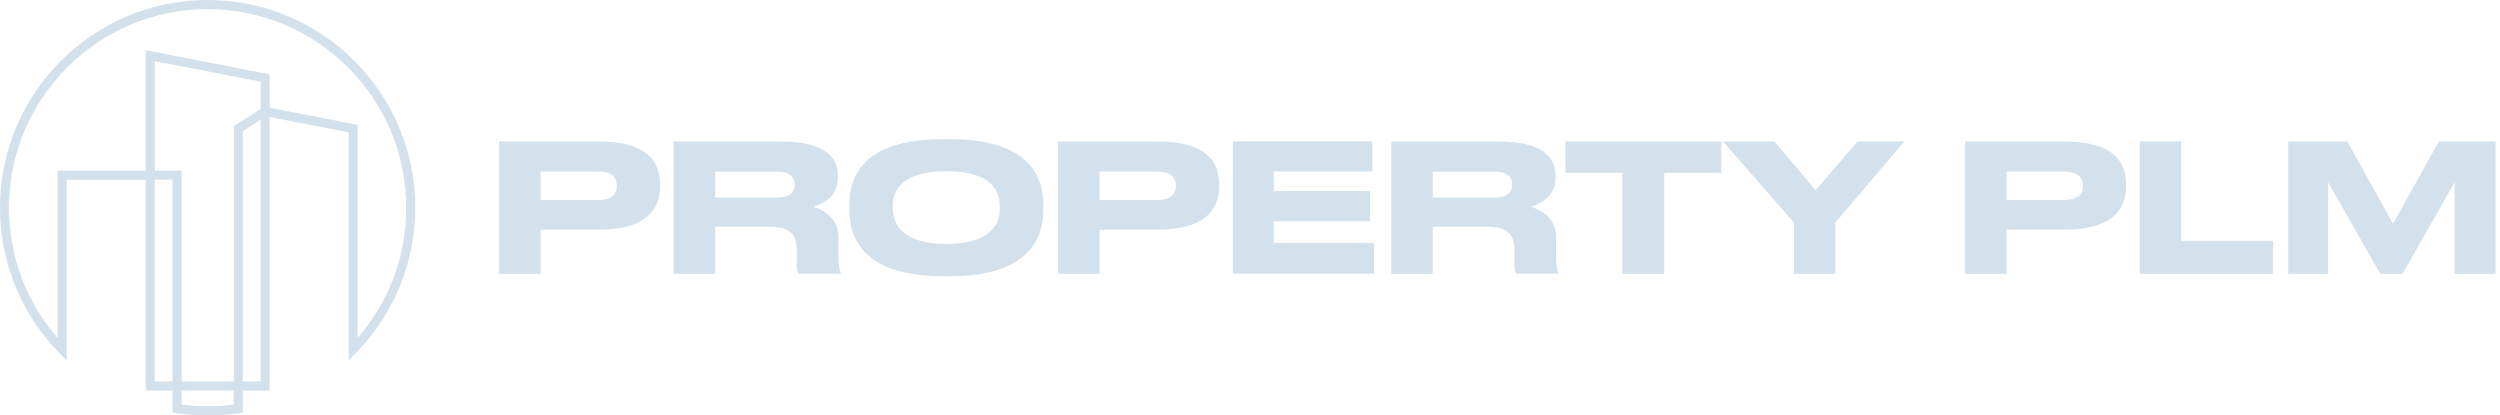 <svg width="301" height="50" viewBox="0 0 301 50" fill="none" xmlns="http://www.w3.org/2000/svg">
<g clip-path="url(#clip0_187_1879)">
<path d="M65.084 27.655V32.966H60.092V17.034H72.038C77.772 17.034 79.469 19.303 79.469 22.218V22.43C79.469 25.281 77.73 27.655 72.038 27.655H65.074H65.084ZM65.084 24.083H71.953C73.522 24.083 74.264 23.5 74.264 22.408V22.345C74.264 21.253 73.554 20.649 71.953 20.649H65.084V24.073V24.083Z" fill="#D2E1EB"/>
<path d="M86.104 32.966H81.111V17.034H93.959C99.269 17.034 100.88 18.879 100.88 21.168V21.423C100.88 23.712 98.972 24.571 97.923 24.91C99.555 25.376 100.944 26.511 100.944 28.567V30.899C100.944 32.181 101.092 32.595 101.241 32.849V32.955H96.163C96.015 32.764 95.93 32.531 95.93 31.948V30.104C95.93 28.154 95.072 27.295 92.612 27.295H86.104V32.945V32.966ZM86.104 23.786H93.662C95.093 23.786 95.676 23.097 95.676 22.228V22.207C95.676 21.37 95.114 20.67 93.662 20.67H86.104V23.797V23.786Z" fill="#D2E1EB"/>
<path d="M114.415 16.758C124.432 16.758 125.619 21.793 125.619 24.634V25.281C125.619 28.09 124.464 33.252 114.415 33.252H113.493C103.402 33.252 102.268 28.09 102.268 25.281V24.634C102.268 21.783 103.402 16.758 113.493 16.758H114.415ZM120.383 24.793C120.383 22.97 119.334 20.617 113.938 20.617C108.543 20.617 107.493 22.97 107.493 24.793V25.047C107.493 26.871 108.543 29.372 113.938 29.372C119.334 29.372 120.383 26.934 120.383 25.09V24.793Z" fill="#D2E1EB"/>
<path d="M132.393 27.655V32.966H127.4V17.034H139.347C145.081 17.034 146.777 19.303 146.777 22.218V22.43C146.777 25.281 145.039 27.655 139.347 27.655H132.382H132.393ZM132.393 24.083H139.262C140.831 24.083 141.573 23.5 141.573 22.408V22.345C141.573 21.253 140.862 20.649 139.262 20.649H132.393V24.073V24.083Z" fill="#D2E1EB"/>
<path d="M165.222 17.034V20.649H153.361V23.002H164.946V26.638H153.361V29.245H165.434V32.955H148.432V17.023H165.222V17.034Z" fill="#D2E1EB"/>
<path d="M172.504 32.966H167.512V17.034H180.359C185.669 17.034 187.281 18.879 187.281 21.168V21.423C187.281 23.712 185.373 24.571 184.323 24.91C185.956 25.376 187.344 26.511 187.344 28.567V30.899C187.344 32.181 187.493 32.595 187.641 32.849V32.955H182.564C182.415 32.764 182.33 32.531 182.33 31.948V30.104C182.33 28.154 181.472 27.295 179.013 27.295H172.504V32.945V32.966ZM172.504 23.786H180.062C181.493 23.786 182.076 23.097 182.076 22.228V22.207C182.076 21.37 181.514 20.67 180.062 20.67H172.504V23.797V23.786Z" fill="#D2E1EB"/>
<path d="M195.326 20.808H188.479V17.034H207.24V20.808H200.372V32.966H195.337V20.808H195.326Z" fill="#D2E1EB"/>
<path d="M215.985 26.797L207.463 17.034H213.653L218.603 22.907L223.638 17.034H229.267L220.978 26.797V32.966H215.985V26.797Z" fill="#D2E1EB"/>
<path d="M241.594 27.655V32.966H236.602V17.034H248.548C254.282 17.034 255.978 19.303 255.978 22.218V22.43C255.978 25.281 254.24 27.655 248.548 27.655H241.584H241.594ZM241.594 24.083H248.463C250.021 24.083 250.774 23.5 250.774 22.408V22.345C250.774 21.253 250.063 20.649 248.463 20.649H241.594V24.073V24.083Z" fill="#D2E1EB"/>
<path d="M262.614 17.034V29.002H273.68V32.966H257.621V17.034H262.614Z" fill="#D2E1EB"/>
<path d="M275.525 17.034H282.616L288.118 26.945L293.64 17.034H300.467V32.966H295.538V21.942L289.263 32.966H286.581L280.306 21.942V32.966H275.504V17.034H275.525Z" fill="#D2E1EB"/>
<path d="M25.005 0C11.215 0 0 11.215 0 25.005C0 31.556 2.523 37.746 7.091 42.442L8.024 43.407V21.645H17.543V47.032H20.776V49.661L21.242 49.735C22.483 49.926 23.755 50.021 25.005 50.021C26.256 50.021 27.528 49.926 28.768 49.735L29.235 49.661V47.032H32.468V14.087L41.976 15.932V43.396L42.909 42.432C47.477 37.736 50 31.546 50 24.995C50 11.215 38.785 0 25.005 0ZM18.624 45.93V21.634H20.765V45.93H18.624ZM31.376 13.123L28.154 15.179V45.93H21.868V20.543H18.635V7.356L31.387 9.837V13.123H31.376ZM28.143 48.707C26.065 48.982 23.945 48.982 21.868 48.707V47.021H28.143V48.707ZM29.235 45.93V15.783L31.376 14.416V45.93H29.235ZM32.468 12.974V8.946L17.543 6.042V20.553H6.932V40.672C3.148 36.326 1.081 30.814 1.081 25.016C1.081 11.83 11.808 1.102 24.995 1.102C38.181 1.102 48.908 11.83 48.908 25.016C48.908 30.814 46.841 36.326 43.057 40.672V15.031L32.457 12.974H32.468Z" fill="#D2E1EB"/>
</g>
<defs>
<clipPath id="clip0_187_1879">
<rect width="300.466" height="50" fill="white"/>
</clipPath>
</defs>
</svg>
